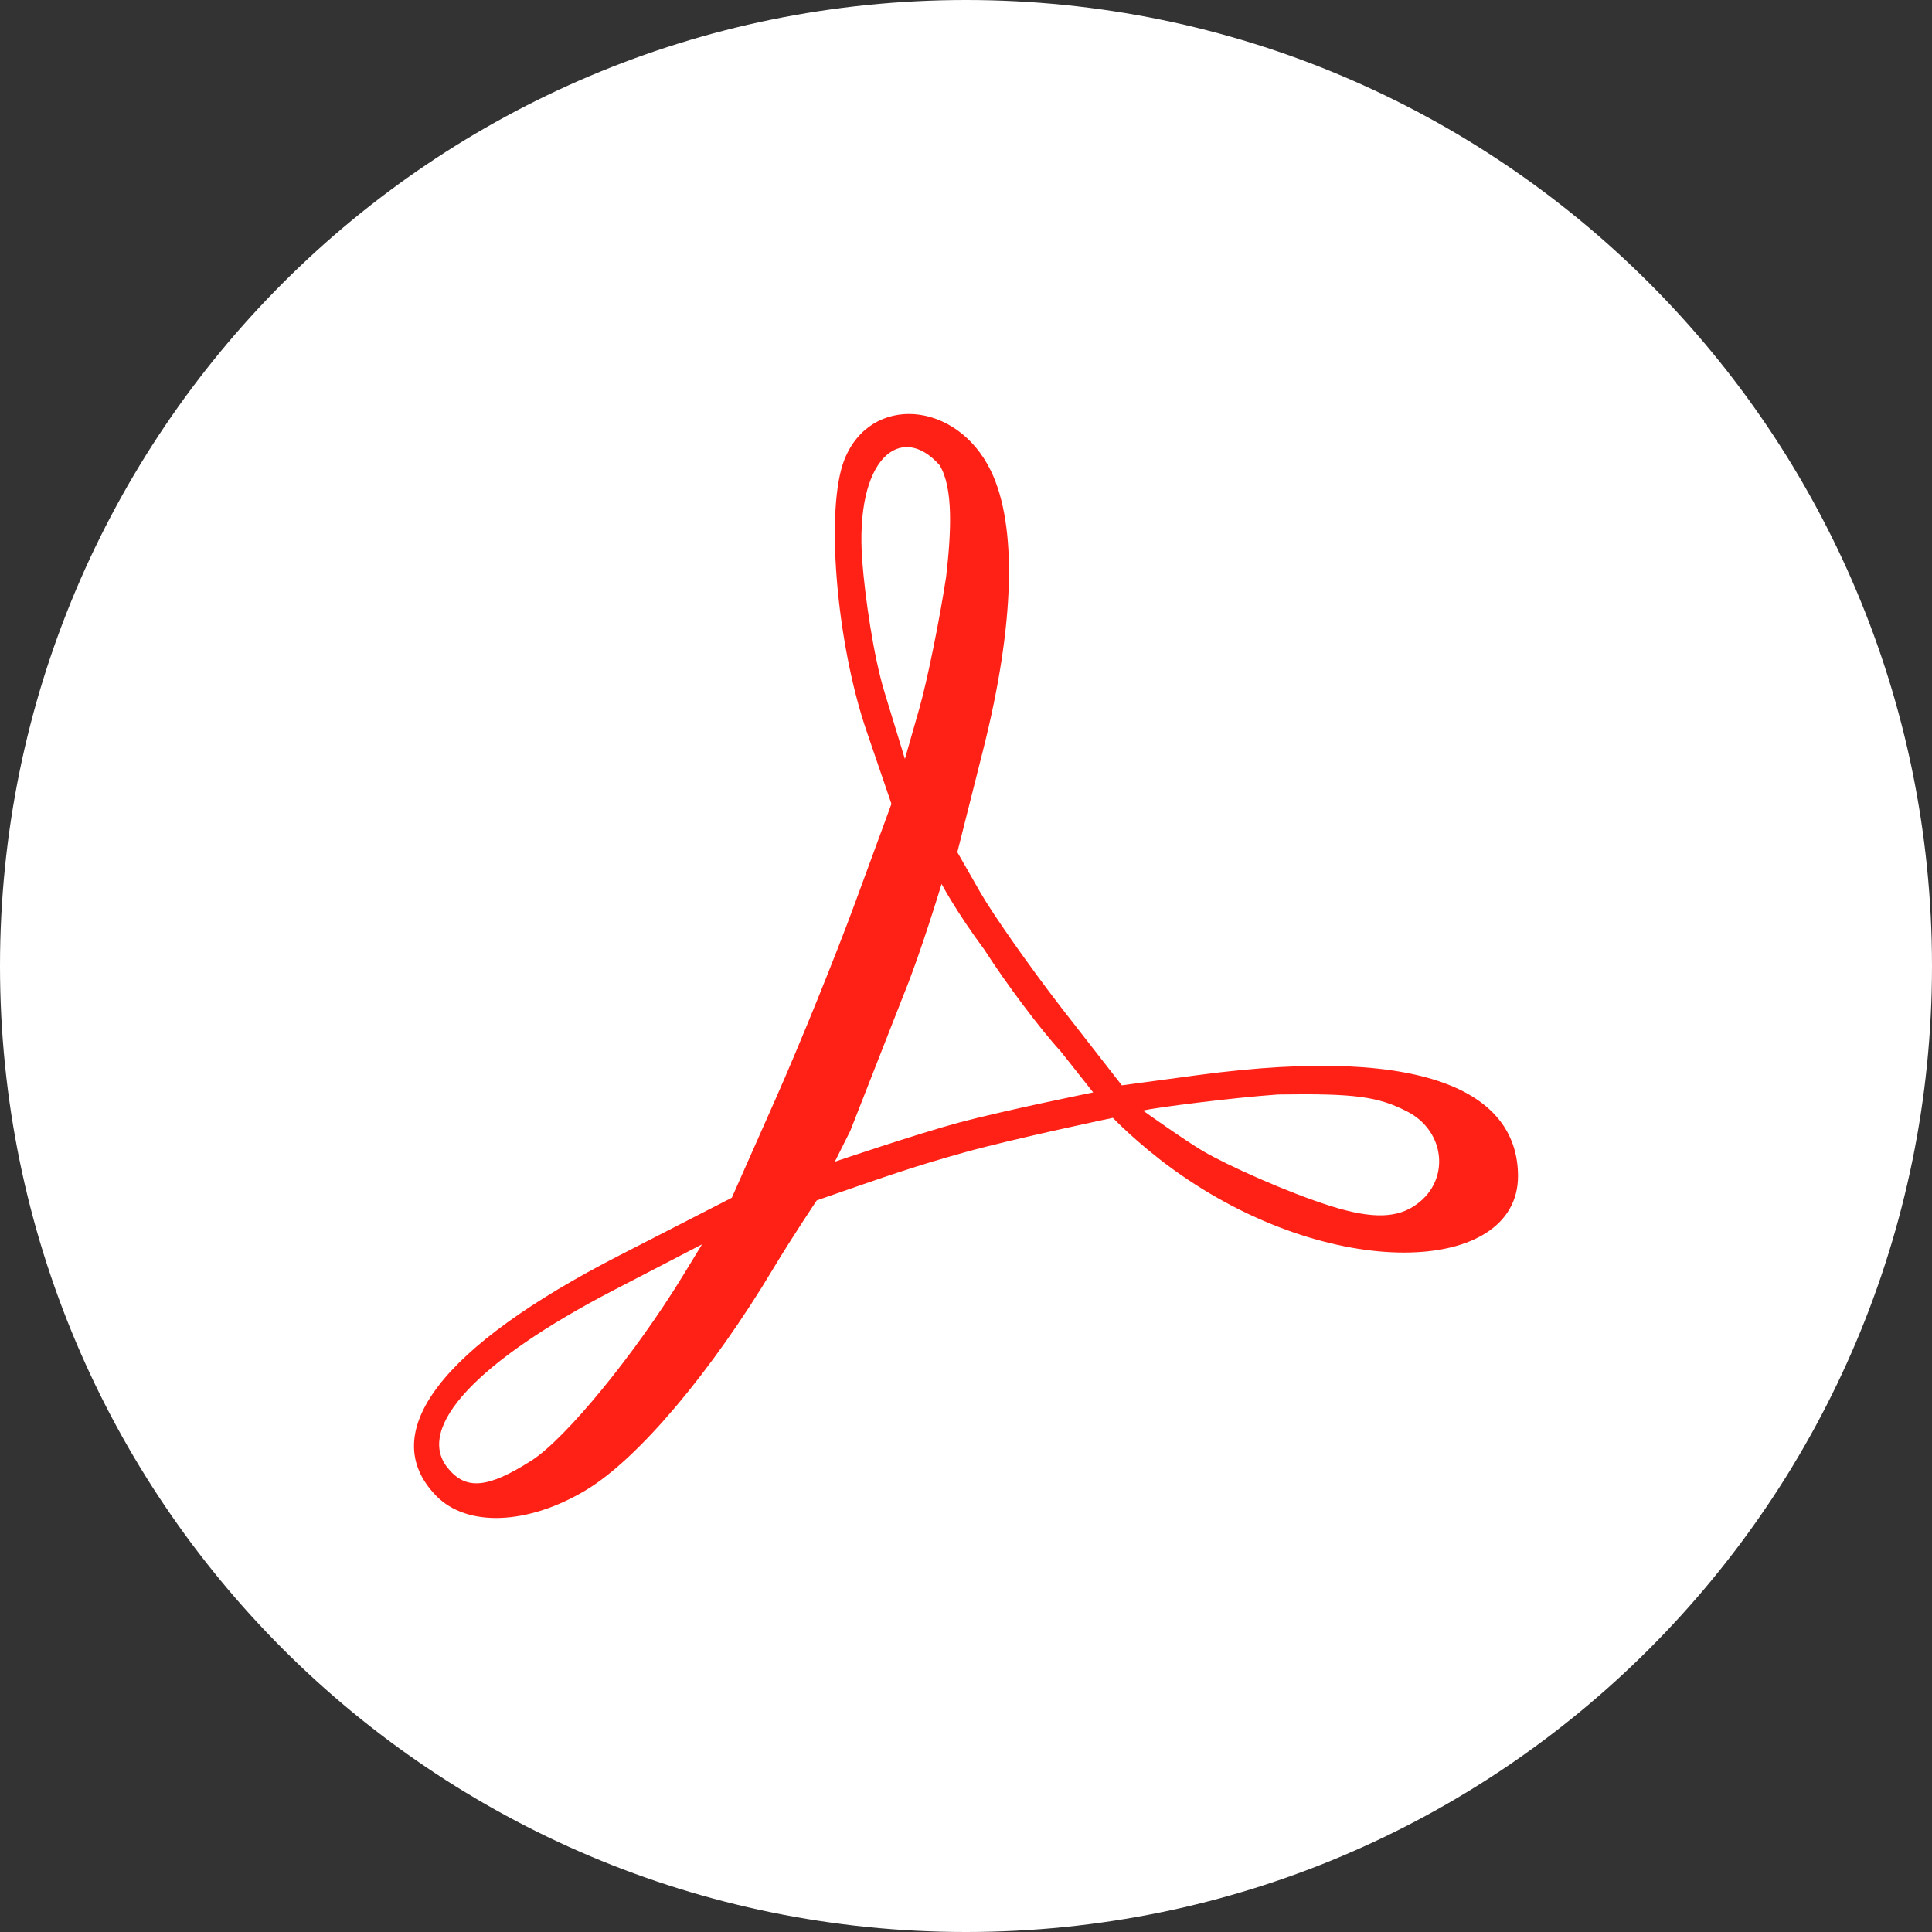 <svg width="56" height="56" viewBox="0 0 56 56" fill="none" xmlns="http://www.w3.org/2000/svg">
    <rect x="0" y="0" width="56" height="56" fill="#333333" stroke="none"/>
    <path d="M0 28C0 12.536 12.536 0 28 0C43.464 0 56 12.536 56 28C56 43.464 43.464 56 28 56C12.536 56 0 43.464 0 28Z" fill="white"/>
    <path d="M12.64 43.354C10.879 41.536 12.785 39.038 17.958 36.386L21.212 34.717L22.48 31.855C23.178 30.281 24.219 27.712 24.794 26.147L25.839 23.301L25.119 21.195C24.233 18.605 23.917 14.713 24.479 13.314C25.24 11.418 27.733 11.613 28.72 13.645C29.49 15.232 29.412 18.105 28.498 21.73L27.749 24.701L28.409 25.856C28.772 26.492 29.831 28.001 30.764 29.21L32.517 31.459L34.698 31.165C41.627 30.233 44 31.818 44 34.091C44 36.96 38.559 37.197 33.991 33.886C32.963 33.141 32.257 32.401 32.257 32.401C32.257 32.401 29.395 33.002 27.985 33.394C26.531 33.799 25.805 34.052 23.674 34.794C23.674 34.794 22.927 35.914 22.439 36.728C20.627 39.758 18.511 42.269 17 43.182C15.307 44.205 13.534 44.275 12.64 43.354ZM15.405 42.335C16.395 41.703 18.4 39.257 19.788 36.987L20.349 36.068L17.791 37.395C13.841 39.444 12.033 41.376 12.973 42.544C13.501 43.2 14.133 43.146 15.405 42.335ZM41.067 34.903C42.036 34.203 41.895 32.793 40.8 32.224C39.948 31.781 39.261 31.691 37.047 31.724C35.687 31.82 33.499 32.103 33.128 32.189C33.128 32.189 34.33 33.046 34.863 33.361C35.574 33.779 37.3 34.556 38.56 34.954C39.803 35.347 40.522 35.305 41.067 34.903ZM30.749 30.479C30.163 29.843 29.166 28.516 28.534 27.53C27.707 26.412 27.292 25.622 27.292 25.622C27.292 25.622 26.688 27.627 26.192 28.834L24.646 32.778L24.198 33.672C24.198 33.672 26.581 32.866 27.794 32.539C29.079 32.193 31.686 31.664 31.686 31.664L30.749 30.479ZM27.424 16.721C27.573 15.427 27.637 14.134 27.233 13.482C26.115 12.221 24.765 13.273 24.994 16.271C25.071 17.28 25.314 19.004 25.639 20.067L26.229 21.999L26.645 20.544C26.873 19.743 27.224 18.023 27.424 16.721Z" fill="#FF2116"/>
</svg>
